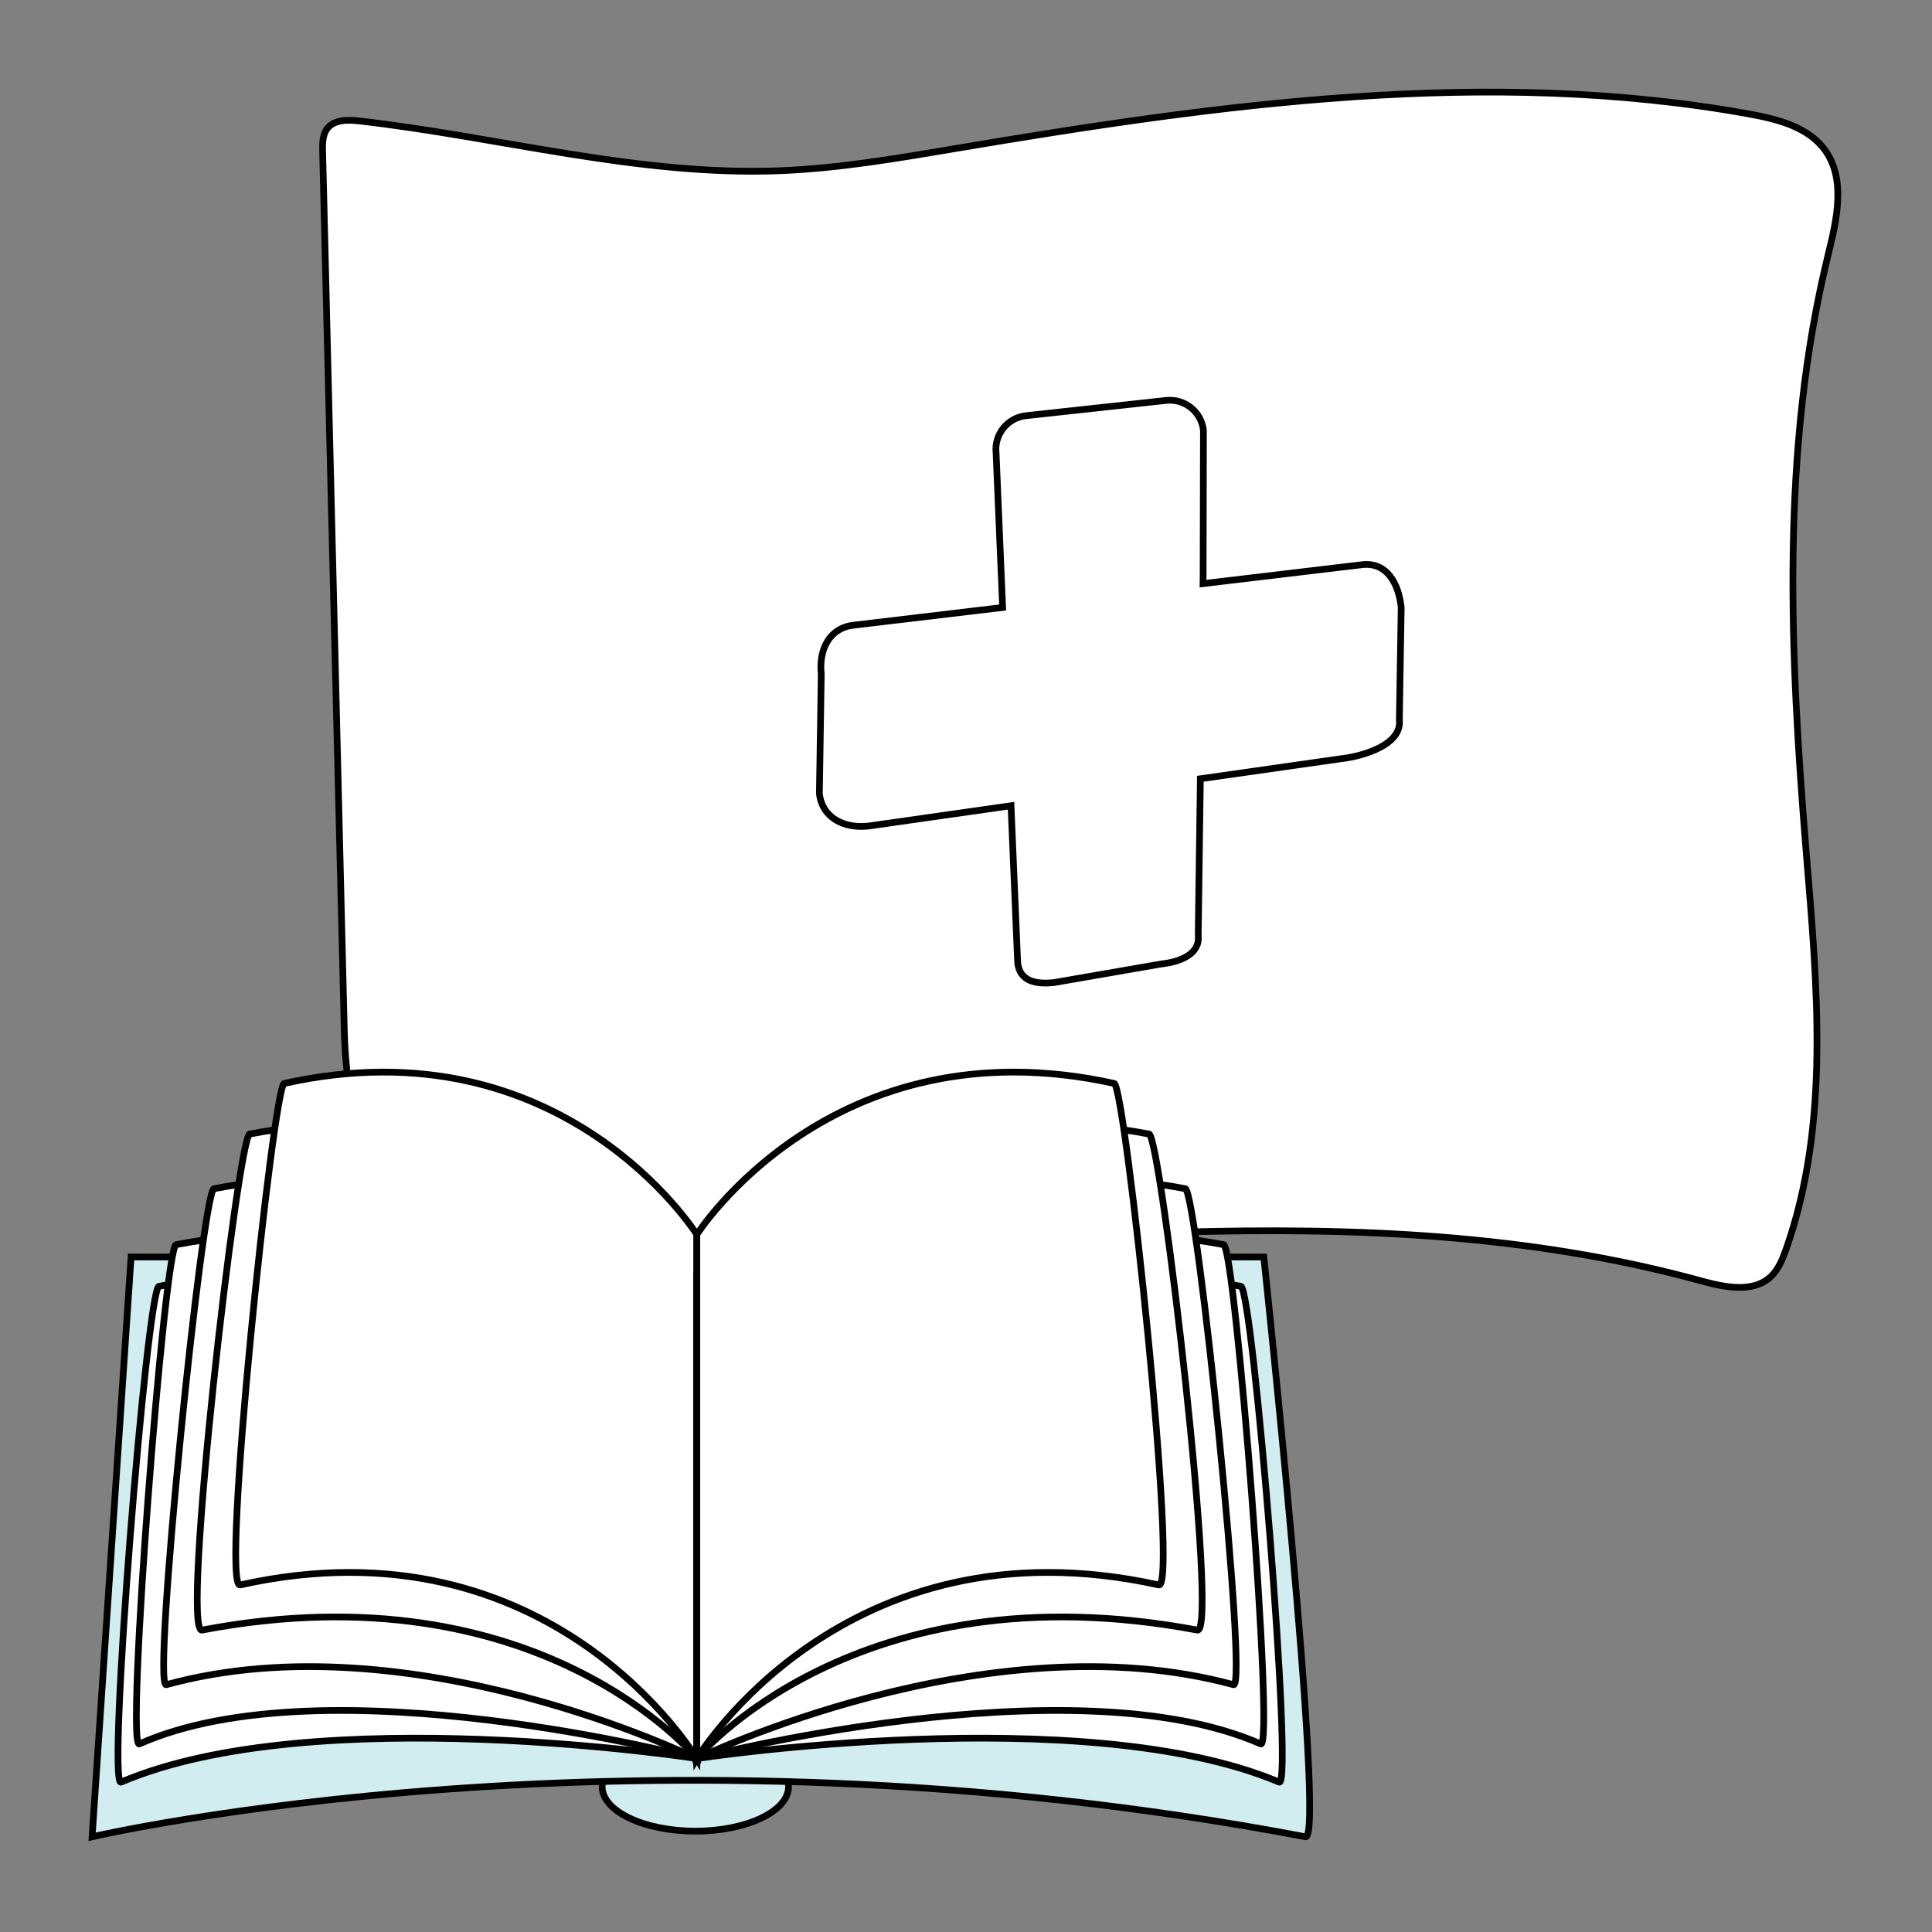 <?xml version="1.0" encoding="UTF-8"?> <svg xmlns="http://www.w3.org/2000/svg" xmlns:xlink="http://www.w3.org/1999/xlink" version="1.1" x="0px" y="0px" viewBox="0 0 576 576" style="enable-background:new 0 0 576 576;" xml:space="preserve"><rect x="0" y="0" width="576" height="576" fill="#808080" stroke="none"/> <style type="text/css"> .st0{fill:#FFFFFF;stroke:#000000;stroke-width:2;stroke-miterlimit:10;} .st1{fill:#D1EDEF;stroke:#000000;stroke-width:2;stroke-miterlimit:10;} </style> <g id="Ebene_1"> </g> <g id="Ebene_4"> <path class="st0" d="M102.64,307.03c-2.15-87.3-4.3-174.6-6.45-261.89c-0.06-2.4-0.05-5.02,1.45-6.89 c2.14-2.67,6.16-2.57,9.56-2.18c41.76,4.77,83.02,16.43,125.02,14.84c17.89-0.68,35.59-3.76,53.24-6.73 c78.06-13.15,158.12-24.27,236.01-10.2c8.42,1.52,17.56,3.82,22.6,10.73c6.37,8.76,3.52,20.86,0.94,31.38 c-14.2,57.98-11.38,118.66-6.5,178.16c3.26,39.68,7.22,80.79-6.06,118.32c-1.04,2.93-2.24,5.92-4.51,8.04 c-5.35,5-13.87,3.16-20.93,1.22c-101.45-27.79-208.94-8.4-314.12-7.18c-22.67,0.26-46.47-0.63-66.05-12.07 S103.15,327.67,102.64,307.03z"></path> <g> <g> <path class="st0" d="M417.75,181.08c-0.79-7.27-4.33-13.52-11.59-12.73l-47.5,5.65l0.04-2.6l0.09-43.08 c-0.6-5.54-5.58-9.54-11.12-8.94l-41.76,4.55c-5.54,0.6-9.54,5.58-8.94,11.12l1.95,46.06l-44.41,5.28 c-7.27,0.79-10.45,7.33-9.66,14.6l-0.56,35.56c0.79,7.27,7.33,10.52,14.59,9.73l42.54-6.06l1.98,46.77 c0.6,5.54,5.34,6.54,10.88,5.94l32.01-5.55c5.54-0.6,11.54-2.92,10.94-8.46l0.64-46.74l41.6-5.93 c7.27-0.79,18.52-4.33,17.73-11.6L417.75,181.08z"></path> </g> </g> </g> <g id="Ebene_3"> <ellipse class="st1" cx="207.31" cy="532.65" rx="27.79" ry="13.28"></ellipse> <path class="st1" d="M27.46,547.62l11.62-172.87h337.7c0,0,18.58,174.03,12.44,172.87C189.87,509.71,27.46,547.62,27.46,547.62z"></path> <g> <path class="st0" d="M207.75,524.28l-22.68-99.41c0,0-44.66-58.42-137.67-41.38c-3.56,0.65-15.61,149.67-11.3,147.83 C93.65,506.72,207.75,524.28,207.75,524.28z"></path> <path class="st0" d="M207.75,524.28l-21.96-111.53c0,0-43.25-58.82-133.3-41.67c-3.44,0.66-15.12,150.71-10.94,148.85 C97.27,495.17,207.75,524.28,207.75,524.28z"></path> <path class="st0" d="M207.75,524.28l-10.66-128.22c0,0-43.25-58.82-133.3-41.67c-3.44,0.66-18.57,149.09-14.22,147.89 C122.13,482.27,207.75,524.28,207.75,524.28z"></path> <path class="st0" d="M207.75,524.28V379.77c0,0-43.25-58.82-133.3-41.67C71,338.75,53.79,487.21,60.23,485.99 C160.98,466.8,207.75,524.28,207.75,524.28z"></path> <path class="st0" d="M207.75,524.28V368.06c0,0-39.92-63.59-123.03-45.04c-3.18,0.71-19.06,150.84-13.12,149.51 C164.58,451.78,207.75,524.28,207.75,524.28z"></path> </g> <g> <path class="st0" d="M207.75,524.28l22.94-99.41c0,0,45.18-58.42,139.25-41.38c3.6,0.65,15.79,149.67,11.43,147.83 C323.17,506.72,207.75,524.28,207.75,524.28z"></path> <path class="st0" d="M207.75,524.28l22.22-111.53c0,0,43.75-58.82,134.84-41.67c3.48,0.66,15.29,150.71,11.06,148.85 C319.51,495.17,207.75,524.28,207.75,524.28z"></path> <path class="st0" d="M207.75,524.28l10.79-128.22c0,0,43.75-58.82,134.84-41.67c3.48,0.66,18.78,149.09,14.38,147.89 C294.36,482.27,207.75,524.28,207.75,524.28z"></path> <path class="st0" d="M207.75,524.28V379.77c0,0,43.75-58.82,134.84-41.67c3.48,0.66,20.89,149.12,14.38,147.89 C255.07,466.8,207.75,524.28,207.75,524.28z"></path> <path class="st0" d="M207.75,524.28V368.06c0,0,40.38-63.59,124.45-45.04c3.22,0.71,19.28,150.84,13.27,149.51 C251.42,451.78,207.75,524.28,207.75,524.28z"></path> </g> </g> </svg> 